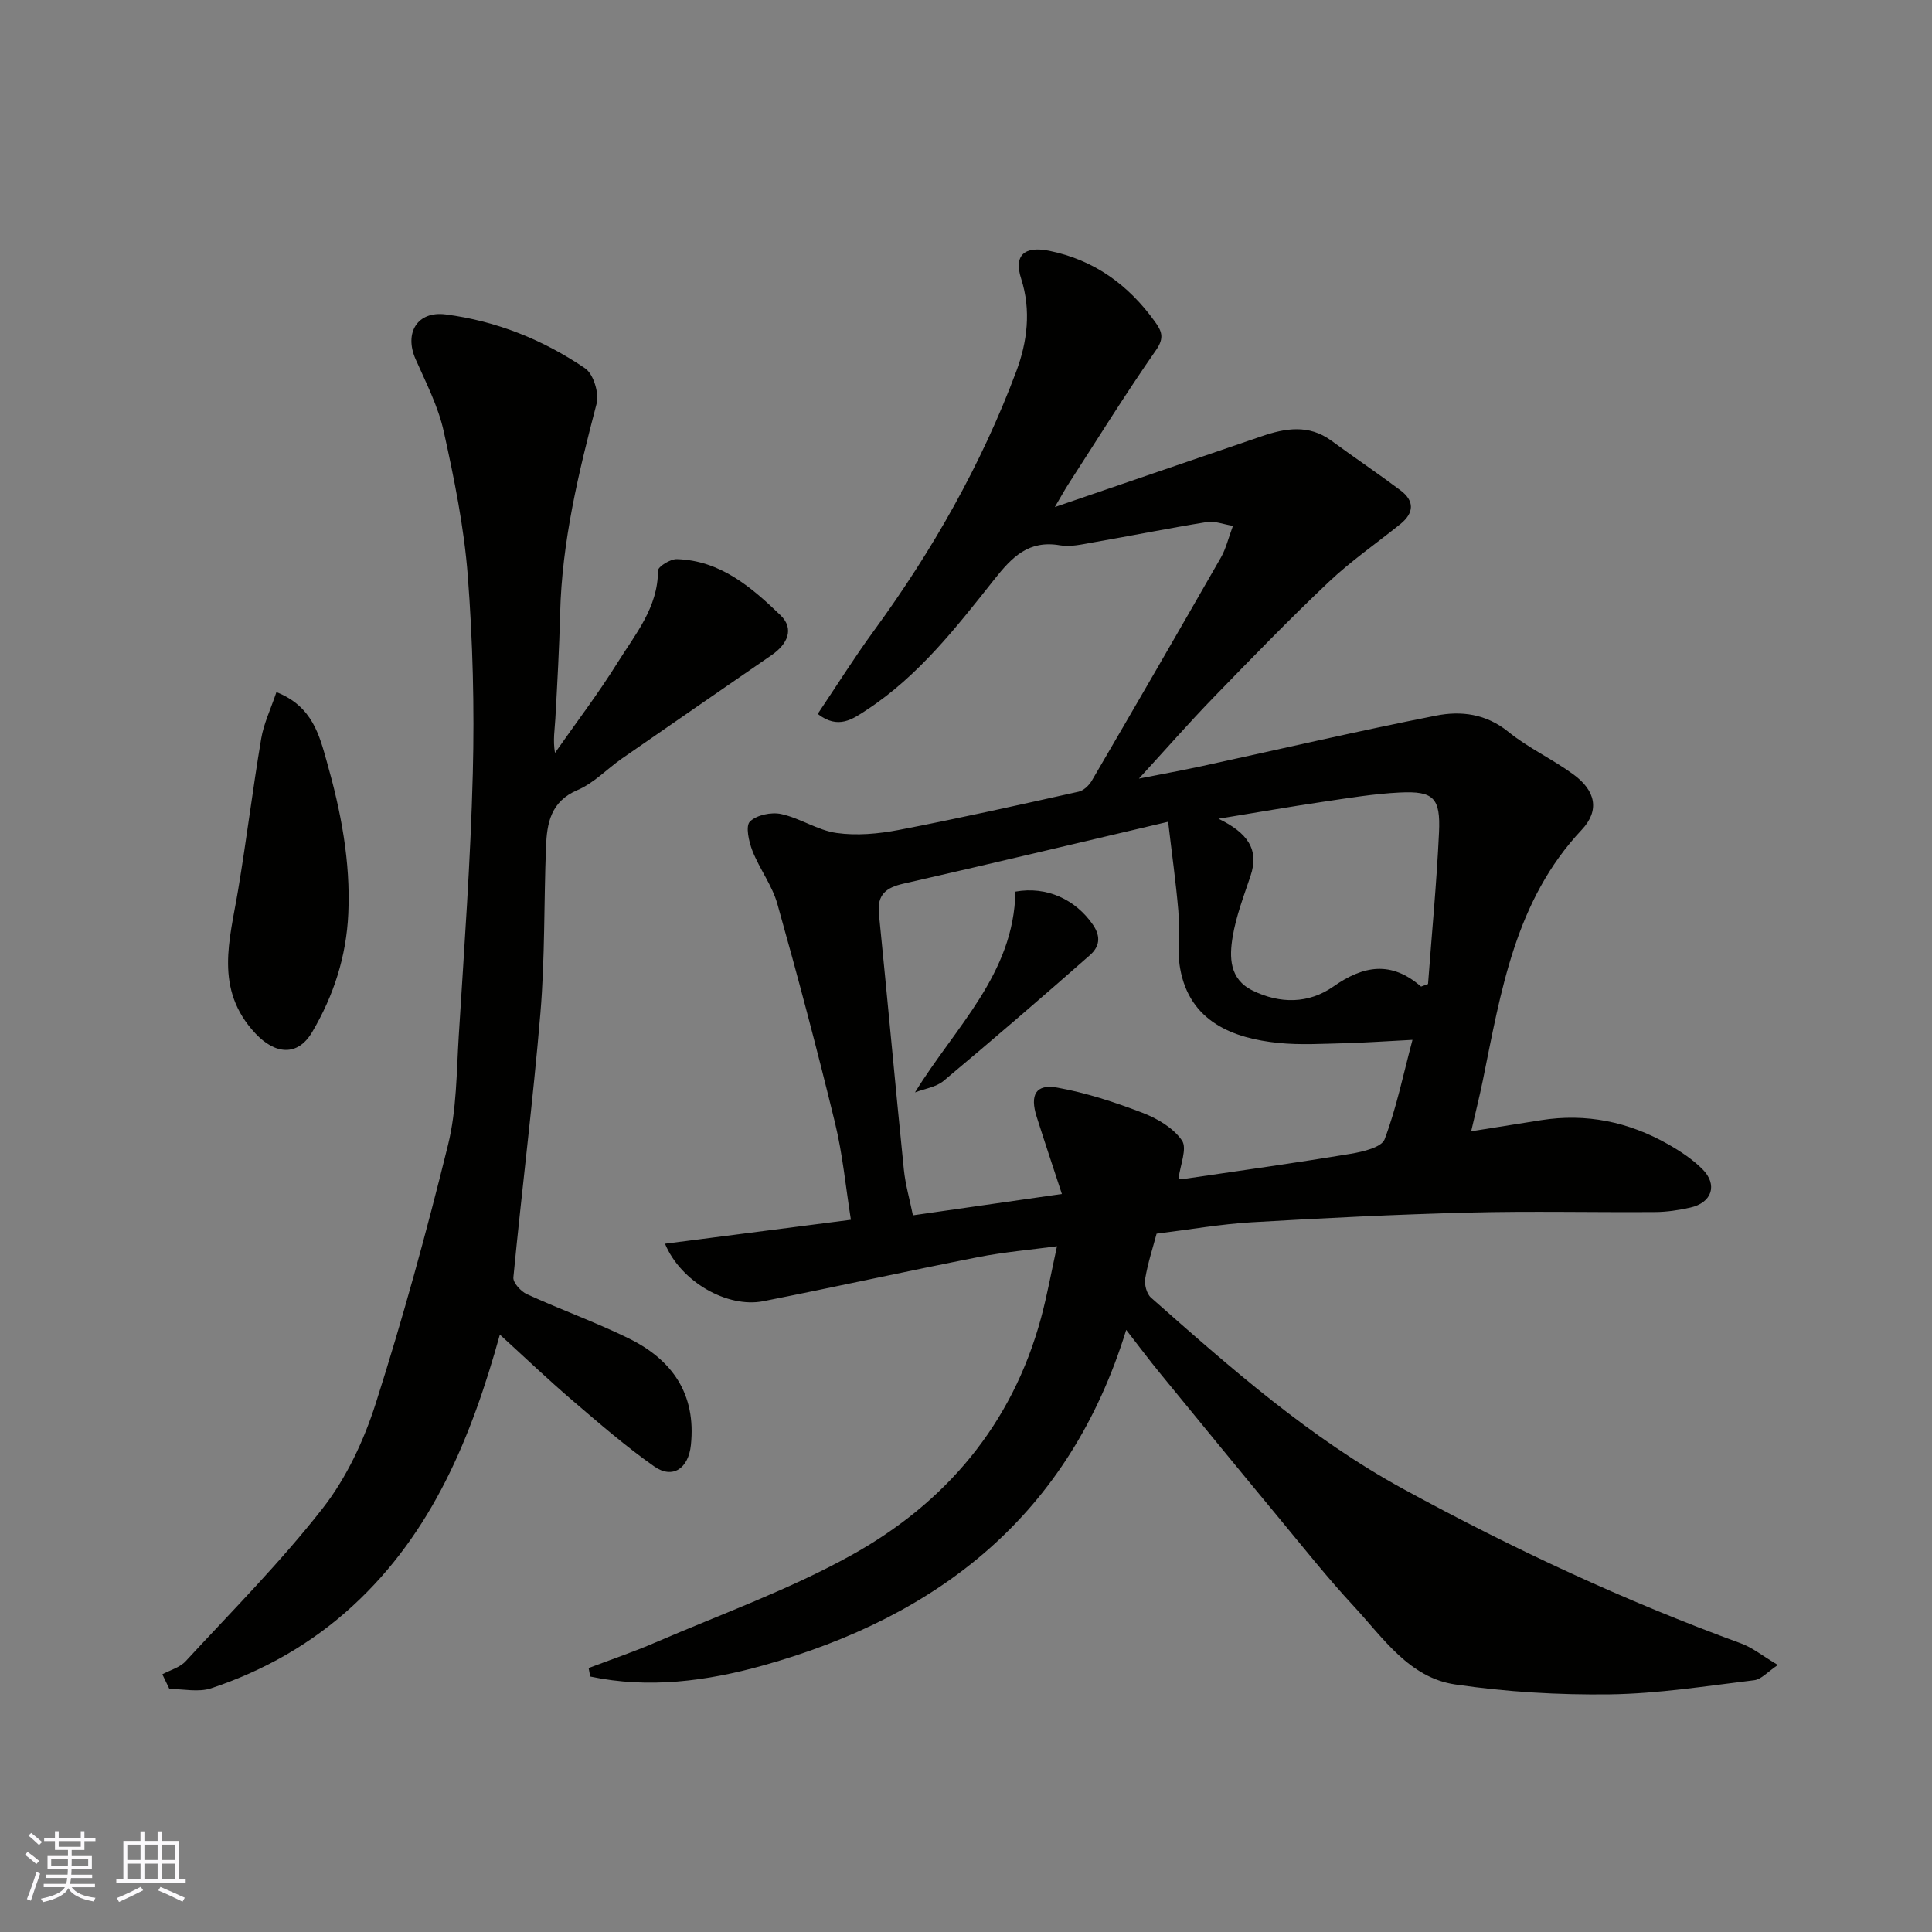 <svg enable-background="new 0 0 400 400" viewBox="0 0 400 400" xmlns="http://www.w3.org/2000/svg"><rect x="0" y="0" width="400" height="400" fill="#808080" stroke="none"/><g fill="#010100"><path d="m233.17 275.34c-11.79 38.3-38.75 59.29-75.19 69.48-11.67 3.26-23.74 4.84-35.78 2.29-.11-.59-.22-1.17-.33-1.76 4.62-1.75 9.31-3.34 13.84-5.3 13.59-5.86 27.65-10.9 40.53-18.05 19.53-10.82 33.32-27.07 39.29-49.11 1.27-4.7 2.13-9.51 3.31-14.87-5.51.74-10.97 1.2-16.31 2.25-14.86 2.92-29.65 6.19-44.5 9.13-7.38 1.46-17.05-3.96-20.35-11.9 12.8-1.65 25.3-3.26 38.49-4.96-1.07-6.73-1.7-13.54-3.3-20.11-3.69-15.16-7.69-30.25-11.92-45.27-1.08-3.85-3.69-7.24-5.17-11.01-.74-1.9-1.46-5.12-.52-6.05 1.39-1.37 4.44-2.01 6.48-1.56 3.93.85 7.54 3.37 11.47 3.92 4.18.59 8.65.18 12.84-.62 12.47-2.4 24.87-5.17 37.26-7.93 1.05-.23 2.17-1.31 2.75-2.3 8.97-15.36 17.88-30.75 26.72-46.19 1.03-1.8 1.51-3.91 2.49-6.55-2.02-.32-3.78-1.05-5.37-.79-7.89 1.27-15.72 2.85-23.59 4.22-2.26.39-4.65.98-6.84.6-6.5-1.12-9.92 2.4-13.61 7.06-7.85 9.9-15.66 19.97-26.44 27.03-2.85 1.87-5.87 4.12-10.12.82 3.94-5.86 7.54-11.62 11.55-17.11 12.2-16.7 22.36-34.55 29.59-53.9 2.22-5.95 3.09-12.52.98-19.09-1.57-4.87.66-6.83 5.83-5.78 9.29 1.89 16.36 7.03 21.83 14.62 1.42 1.96 2.07 3.35.27 5.93-6.34 9.09-12.18 18.52-18.2 27.83-.68 1.05-1.27 2.14-2.76 4.67 15.19-5.2 28.99-9.91 42.78-14.64 4.95-1.7 9.8-2.52 14.46.89 4.74 3.47 9.61 6.76 14.32 10.28 2.93 2.19 2.84 4.67.01 6.97-4.97 4.01-10.28 7.67-14.9 12.05-8.15 7.71-15.97 15.79-23.79 23.85-5.05 5.21-9.83 10.67-15.47 16.82 4.87-.96 8.87-1.68 12.85-2.54 16.22-3.52 32.39-7.29 48.67-10.5 5.15-1.02 10.34-.4 14.95 3.34 4.15 3.37 9.15 5.66 13.48 8.83 4.61 3.37 5.51 7.45 1.72 11.48-13.81 14.68-16.71 33.47-20.49 51.99-.65 3.17-1.44 6.31-2.39 10.42 5.29-.84 9.88-1.58 14.47-2.3 9.34-1.48 18.1.34 26.26 4.96 2.54 1.44 5.07 3.11 7.12 5.15 3.26 3.24 2.02 6.99-2.5 7.99-2.38.53-4.84.91-7.26.92-12.83.09-25.67-.22-38.49.11-15.04.38-30.08 1.13-45.1 2.01-6.38.38-12.71 1.5-19.63 2.36-.73 2.77-1.79 5.97-2.35 9.25-.21 1.26.28 3.19 1.19 3.99 16.45 14.53 32.87 29.06 52.35 39.68 22.54 12.29 45.7 23.1 69.81 31.91 2.38.87 4.45 2.58 7.63 4.47-2.15 1.44-3.43 2.97-4.88 3.15-9.94 1.2-19.91 2.79-29.88 2.93-10.68.14-21.48-.5-32.04-2.05-9.52-1.4-14.89-9.6-20.95-16.14-5.47-5.89-10.48-12.21-15.61-18.41-8.27-9.98-16.48-20.01-24.69-30.05-2.06-2.51-4.01-5.13-6.87-8.81zm59.27-60.05c-5.39.27-9.78.59-14.17.7-4.52.11-9.08.39-13.55-.06-9.37-.94-18.44-4.37-20.39-15.45-.68-3.88-.04-7.97-.37-11.94-.5-5.88-1.33-11.73-2.11-18.4-18.99 4.46-36.84 8.73-54.75 12.8-3.63.82-5.53 2.24-5.13 6.26 1.77 17.63 3.37 35.28 5.16 52.91.32 3.17 1.23 6.27 1.88 9.51 10.59-1.52 20.67-2.96 30.84-4.42-1.89-5.78-3.6-10.87-5.22-15.99-1.44-4.54-.18-6.83 4.27-6.03 6.01 1.07 11.92 3.02 17.64 5.21 3.07 1.18 6.4 3.14 8.17 5.73 1.13 1.65-.37 5.11-.7 7.88.44 0 1.11.08 1.76-.01 11.3-1.66 22.61-3.24 33.87-5.11 2.52-.42 6.4-1.33 7.03-3 2.45-6.49 3.85-13.37 5.77-20.59zm1.78-11.03c.48-.18.96-.35 1.44-.53.78-10.45 1.78-20.89 2.27-31.35.34-7.21-1.13-8.64-8.1-8.3-5.38.26-10.74 1.16-16.08 1.95-6.76 1-13.49 2.18-21.47 3.48 5.97 2.9 8.49 6.31 6.62 11.87-1.39 4.14-2.98 8.29-3.69 12.57-.7 4.21-.7 8.76 4.11 11.12 5.7 2.8 11.62 2.76 16.73-.81 6.21-4.36 11.97-5.4 18.17 0z"/><path d="m103.49 276.32c-5.88 21.19-13.94 40.95-30.43 56.13-8.54 7.86-18.44 13.46-29.37 17.1-2.6.86-5.73.13-8.62.13-.49-1.01-.97-2.02-1.46-3.03 1.62-.88 3.62-1.41 4.81-2.69 9.63-10.43 19.69-20.55 28.41-31.71 4.91-6.29 8.53-14.05 10.97-21.71 5.62-17.64 10.53-35.53 14.96-53.51 1.79-7.26 1.75-15 2.22-22.55 1.12-18.12 2.45-36.25 2.91-54.4.35-13.62 0-27.31-1.04-40.88-.77-10.03-2.8-20.02-4.98-29.88-1.14-5.17-3.66-10.06-5.83-14.96-2.39-5.42.35-10.02 6.24-9.26 10.47 1.35 20.19 5.25 28.87 11.17 1.73 1.18 2.93 5.17 2.36 7.34-3.73 14.26-7.17 28.51-7.54 43.35-.18 7.27-.59 14.53-.99 21.8-.12 2.23-.53 4.44-.08 7.12 4.35-6.22 8.97-12.28 12.98-18.72 3.66-5.87 8.35-11.38 8.35-19.02 0-.83 2.56-2.42 3.9-2.38 9.01.27 15.45 5.82 21.45 11.6 3 2.89 1.37 6.07-1.82 8.27-10.33 7.14-20.68 14.25-30.99 21.41-3.09 2.15-5.81 5.09-9.18 6.52-5.61 2.38-6.36 6.9-6.55 11.84-.44 11.43-.2 22.9-1.15 34.29-1.53 18.29-3.84 36.51-5.6 54.78-.11 1.09 1.55 2.91 2.8 3.48 6.96 3.18 14.2 5.78 21.06 9.14 9.03 4.43 14.01 11.52 12.89 22.11-.5 4.79-3.75 7.11-7.59 4.41-5.89-4.14-11.36-8.89-16.84-13.58-5.12-4.38-10.01-9.05-15.12-13.71z"/><path d="m57.23 143.3c7.51 2.93 8.92 9.07 10.43 14.38 2.9 10.21 4.94 20.63 4.45 31.47-.4 8.92-3.04 16.98-7.46 24.5-3.03 5.15-7.68 4.67-11.77.31-8.6-9.18-5.3-19.38-3.59-29.64 1.75-10.44 3.03-20.96 4.79-31.4.52-3.1 1.94-6.03 3.15-9.62z"/><path d="m189.44 226.17c8.33-13.56 20.49-24.53 20.79-41.57 6.51-1.17 12.46 1.66 16.03 6.83 1.83 2.64 1.25 4.69-.61 6.33-10 8.8-20.09 17.49-30.31 26.04-1.55 1.29-3.91 1.6-5.9 2.37z"/></g><path d="m5.17 384 .55-.58c.85.61 1.65 1.24 2.4 1.87l-.59.64c-.83-.73-1.62-1.37-2.36-1.93m1.22 9.53-.82-.34c.71-1.76 1.37-3.64 1.98-5.63.24.13.5.25.76.36-.6 1.67-1.24 3.54-1.92 5.61m-.5-13.5.57-.54c.56.44 1.31 1.06 2.26 1.87l-.64.64c-.68-.66-1.41-1.32-2.19-1.97m3.25.46h2.24v-1.36h.77v1.36h4.57v-1.36h.76v1.36h2.28v.69h-2.28v1.84h-2.64v1.26h4.18v2.64h-4.21c0 .45-.02.86-.05 1.21h4.32v.69h-4.38c-.04.34-.1.75-.19 1.22h5.15v.69h-4.82c.87 1.19 2.51 1.92 4.93 2.19-.17.31-.3.57-.37.76-2.77-.49-4.52-1.41-5.26-2.76-.56 1.26-2.3 2.23-5.24 2.9-.12-.24-.26-.48-.43-.72 2.73-.55 4.38-1.34 4.96-2.38h-4.38v-.69h4.65c.1-.38.17-.79.21-1.22h-4.32v-.69h4.4c.03-.34.05-.75.05-1.21h-4.2v-2.64h4.23v-1.26h-2.69v-1.84h-2.24zm1.46 4.46v1.29h3.45c.01-.4.02-.57.01-.53v-.32-.45h-3.46zm1.55-2.59h4.57v-1.19h-4.57zm6.11 2.59h-3.42v.77c-.01.19-.01.37-.02.53h3.44z" fill="#fbfafc"/><path d="m32.63 379.16h.82v1.98h3.54v7.89h1.45v.78h-14.36v-.78h1.46v-7.89h3.54v-1.98h.82v1.98h2.73zm-3.49 11.48.5.73c-1.61.82-3.28 1.63-5 2.41-.13-.27-.28-.55-.44-.82 1.75-.72 3.4-1.49 4.94-2.32m-2.78-5.55h2.73v-3.18h-2.73zm0 3.95h2.73v-3.2h-2.73zm3.54-3.95h2.73v-3.18h-2.73zm0 3.95h2.73v-3.2h-2.73zm7.89 4.68c-1.84-.92-3.51-1.7-5.02-2.32l.45-.73c1.89.8 3.57 1.55 5.04 2.23zm-1.62-11.81h-2.73v3.18h2.73zm-2.73 7.13h2.73v-3.2h-2.73z" fill="#fbfafc"/></svg>